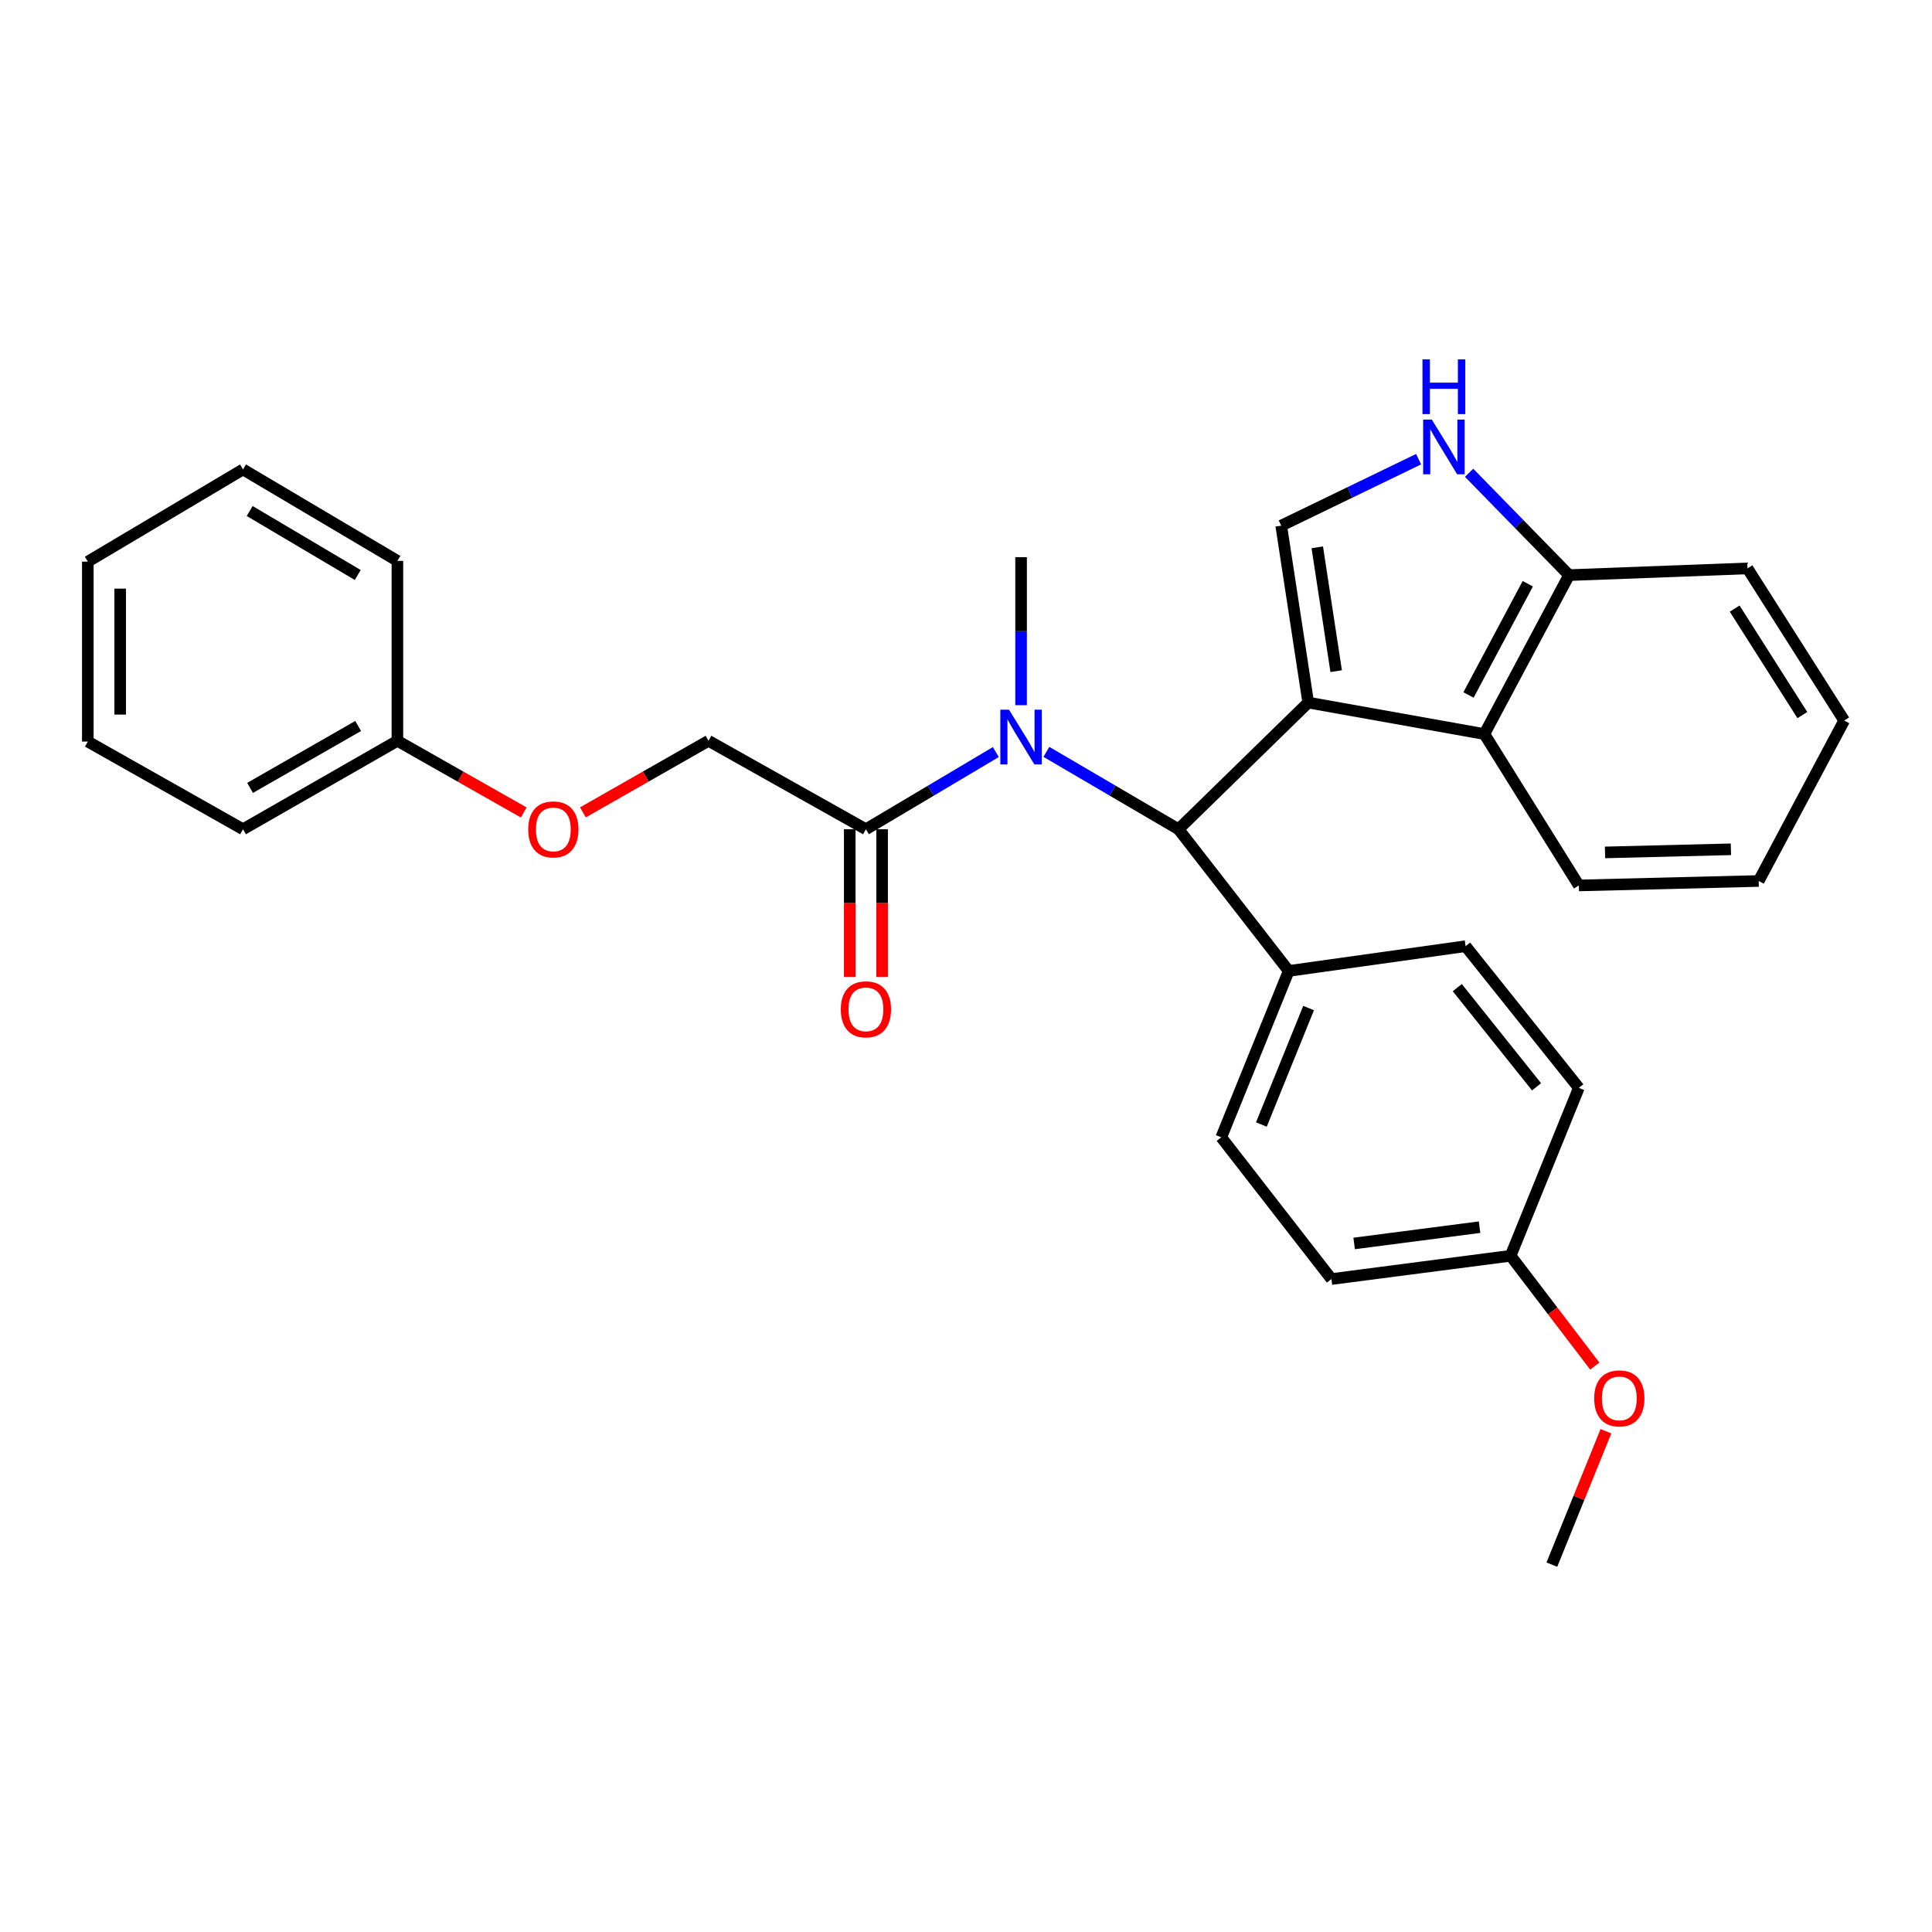 <?xml version='1.0' encoding='iso-8859-1'?>
<svg version='1.1' baseProfile='full'
              xmlns='http://www.w3.org/2000/svg'
                      xmlns:rdkit='http://www.rdkit.org/xml'
                      xmlns:xlink='http://www.w3.org/1999/xlink'
                  xml:space='preserve'
width='1000px' height='1000px' viewBox='0 0 1000 1000'>
<!-- END OF HEADER -->
<rect style='opacity:1.0;fill:#FFFFFF;stroke:none' width='1000' height='1000' x='0' y='0'> </rect>
<path class='bond-0' d='M 677.134,363.651 L 663.163,272.078' style='fill:none;fill-rule:evenodd;stroke:#000000;stroke-width:6px;stroke-linecap:butt;stroke-linejoin:miter;stroke-opacity:1' />
<path class='bond-0' d='M 691.602,347.388 L 681.822,283.287' style='fill:none;fill-rule:evenodd;stroke:#000000;stroke-width:6px;stroke-linecap:butt;stroke-linejoin:miter;stroke-opacity:1' />
<path class='bond-1' d='M 677.134,363.651 L 610.004,429.218' style='fill:none;fill-rule:evenodd;stroke:#000000;stroke-width:6px;stroke-linecap:butt;stroke-linejoin:miter;stroke-opacity:1' />
<path class='bond-2' d='M 677.134,363.651 L 768.298,379.941' style='fill:none;fill-rule:evenodd;stroke:#000000;stroke-width:6px;stroke-linecap:butt;stroke-linejoin:miter;stroke-opacity:1' />
<path class='bond-4' d='M 663.163,272.078 L 698.72,254.871' style='fill:none;fill-rule:evenodd;stroke:#000000;stroke-width:6px;stroke-linecap:butt;stroke-linejoin:miter;stroke-opacity:1' />
<path class='bond-4' d='M 698.72,254.871 L 734.277,237.665' style='fill:none;fill-rule:evenodd;stroke:#0000FF;stroke-width:6px;stroke-linecap:butt;stroke-linejoin:miter;stroke-opacity:1' />
<path class='bond-3' d='M 610.004,429.218 L 575.808,409.193' style='fill:none;fill-rule:evenodd;stroke:#000000;stroke-width:6px;stroke-linecap:butt;stroke-linejoin:miter;stroke-opacity:1' />
<path class='bond-3' d='M 575.808,409.193 L 541.612,389.167' style='fill:none;fill-rule:evenodd;stroke:#0000FF;stroke-width:6px;stroke-linecap:butt;stroke-linejoin:miter;stroke-opacity:1' />
<path class='bond-7' d='M 610.004,429.218 L 667.035,502.557' style='fill:none;fill-rule:evenodd;stroke:#000000;stroke-width:6px;stroke-linecap:butt;stroke-linejoin:miter;stroke-opacity:1' />
<path class='bond-6' d='M 768.298,379.941 L 812.14,297.685' style='fill:none;fill-rule:evenodd;stroke:#000000;stroke-width:6px;stroke-linecap:butt;stroke-linejoin:miter;stroke-opacity:1' />
<path class='bond-6' d='M 760.089,359.722 L 790.778,302.142' style='fill:none;fill-rule:evenodd;stroke:#000000;stroke-width:6px;stroke-linecap:butt;stroke-linejoin:miter;stroke-opacity:1' />
<path class='bond-18' d='M 768.298,379.941 L 817.204,458.306' style='fill:none;fill-rule:evenodd;stroke:#000000;stroke-width:6px;stroke-linecap:butt;stroke-linejoin:miter;stroke-opacity:1' />
<path class='bond-5' d='M 515.435,389.265 L 481.818,409.242' style='fill:none;fill-rule:evenodd;stroke:#0000FF;stroke-width:6px;stroke-linecap:butt;stroke-linejoin:miter;stroke-opacity:1' />
<path class='bond-5' d='M 481.818,409.242 L 448.2,429.218' style='fill:none;fill-rule:evenodd;stroke:#000000;stroke-width:6px;stroke-linecap:butt;stroke-linejoin:miter;stroke-opacity:1' />
<path class='bond-17' d='M 528.511,365.007 L 528.511,326.697' style='fill:none;fill-rule:evenodd;stroke:#0000FF;stroke-width:6px;stroke-linecap:butt;stroke-linejoin:miter;stroke-opacity:1' />
<path class='bond-17' d='M 528.511,326.697 L 528.511,288.386' style='fill:none;fill-rule:evenodd;stroke:#000000;stroke-width:6px;stroke-linecap:butt;stroke-linejoin:miter;stroke-opacity:1' />
<path class='bond-29' d='M 760.413,244.709 L 786.277,271.197' style='fill:none;fill-rule:evenodd;stroke:#0000FF;stroke-width:6px;stroke-linecap:butt;stroke-linejoin:miter;stroke-opacity:1' />
<path class='bond-29' d='M 786.277,271.197 L 812.14,297.685' style='fill:none;fill-rule:evenodd;stroke:#000000;stroke-width:6px;stroke-linecap:butt;stroke-linejoin:miter;stroke-opacity:1' />
<path class='bond-8' d='M 448.2,429.218 L 366.716,383.441' style='fill:none;fill-rule:evenodd;stroke:#000000;stroke-width:6px;stroke-linecap:butt;stroke-linejoin:miter;stroke-opacity:1' />
<path class='bond-9' d='M 439.823,429.218 L 439.823,467.458' style='fill:none;fill-rule:evenodd;stroke:#000000;stroke-width:6px;stroke-linecap:butt;stroke-linejoin:miter;stroke-opacity:1' />
<path class='bond-9' d='M 439.823,467.458 L 439.823,505.698' style='fill:none;fill-rule:evenodd;stroke:#FF0000;stroke-width:6px;stroke-linecap:butt;stroke-linejoin:miter;stroke-opacity:1' />
<path class='bond-9' d='M 456.577,429.218 L 456.577,467.458' style='fill:none;fill-rule:evenodd;stroke:#000000;stroke-width:6px;stroke-linecap:butt;stroke-linejoin:miter;stroke-opacity:1' />
<path class='bond-9' d='M 456.577,467.458 L 456.577,505.698' style='fill:none;fill-rule:evenodd;stroke:#FF0000;stroke-width:6px;stroke-linecap:butt;stroke-linejoin:miter;stroke-opacity:1' />
<path class='bond-20' d='M 812.14,297.685 L 904.486,294.203' style='fill:none;fill-rule:evenodd;stroke:#000000;stroke-width:6px;stroke-linecap:butt;stroke-linejoin:miter;stroke-opacity:1' />
<path class='bond-10' d='M 667.035,502.557 L 632.12,588.676' style='fill:none;fill-rule:evenodd;stroke:#000000;stroke-width:6px;stroke-linecap:butt;stroke-linejoin:miter;stroke-opacity:1' />
<path class='bond-10' d='M 677.325,521.77 L 652.884,582.053' style='fill:none;fill-rule:evenodd;stroke:#000000;stroke-width:6px;stroke-linecap:butt;stroke-linejoin:miter;stroke-opacity:1' />
<path class='bond-11' d='M 667.035,502.557 L 758.59,489.74' style='fill:none;fill-rule:evenodd;stroke:#000000;stroke-width:6px;stroke-linecap:butt;stroke-linejoin:miter;stroke-opacity:1' />
<path class='bond-12' d='M 366.716,383.441 L 334.217,401.966' style='fill:none;fill-rule:evenodd;stroke:#000000;stroke-width:6px;stroke-linecap:butt;stroke-linejoin:miter;stroke-opacity:1' />
<path class='bond-12' d='M 334.217,401.966 L 301.717,420.491' style='fill:none;fill-rule:evenodd;stroke:#FF0000;stroke-width:6px;stroke-linecap:butt;stroke-linejoin:miter;stroke-opacity:1' />
<path class='bond-15' d='M 632.12,588.676 L 689.151,662.034' style='fill:none;fill-rule:evenodd;stroke:#000000;stroke-width:6px;stroke-linecap:butt;stroke-linejoin:miter;stroke-opacity:1' />
<path class='bond-14' d='M 758.59,489.74 L 817.204,563.079' style='fill:none;fill-rule:evenodd;stroke:#000000;stroke-width:6px;stroke-linecap:butt;stroke-linejoin:miter;stroke-opacity:1' />
<path class='bond-14' d='M 754.294,511.201 L 795.323,562.538' style='fill:none;fill-rule:evenodd;stroke:#000000;stroke-width:6px;stroke-linecap:butt;stroke-linejoin:miter;stroke-opacity:1' />
<path class='bond-16' d='M 271.086,420.529 L 238.39,401.985' style='fill:none;fill-rule:evenodd;stroke:#FF0000;stroke-width:6px;stroke-linecap:butt;stroke-linejoin:miter;stroke-opacity:1' />
<path class='bond-16' d='M 238.39,401.985 L 205.695,383.441' style='fill:none;fill-rule:evenodd;stroke:#000000;stroke-width:6px;stroke-linecap:butt;stroke-linejoin:miter;stroke-opacity:1' />
<path class='bond-13' d='M 781.888,649.989 L 817.204,563.079' style='fill:none;fill-rule:evenodd;stroke:#000000;stroke-width:6px;stroke-linecap:butt;stroke-linejoin:miter;stroke-opacity:1' />
<path class='bond-19' d='M 781.888,649.989 L 803.673,678.535' style='fill:none;fill-rule:evenodd;stroke:#000000;stroke-width:6px;stroke-linecap:butt;stroke-linejoin:miter;stroke-opacity:1' />
<path class='bond-19' d='M 803.673,678.535 L 825.458,707.08' style='fill:none;fill-rule:evenodd;stroke:#FF0000;stroke-width:6px;stroke-linecap:butt;stroke-linejoin:miter;stroke-opacity:1' />
<path class='bond-31' d='M 781.888,649.989 L 689.151,662.034' style='fill:none;fill-rule:evenodd;stroke:#000000;stroke-width:6px;stroke-linecap:butt;stroke-linejoin:miter;stroke-opacity:1' />
<path class='bond-31' d='M 765.82,635.181 L 700.904,643.612' style='fill:none;fill-rule:evenodd;stroke:#000000;stroke-width:6px;stroke-linecap:butt;stroke-linejoin:miter;stroke-opacity:1' />
<path class='bond-21' d='M 205.695,383.441 L 125.784,429.218' style='fill:none;fill-rule:evenodd;stroke:#000000;stroke-width:6px;stroke-linecap:butt;stroke-linejoin:miter;stroke-opacity:1' />
<path class='bond-21' d='M 185.38,375.769 L 129.442,407.813' style='fill:none;fill-rule:evenodd;stroke:#000000;stroke-width:6px;stroke-linecap:butt;stroke-linejoin:miter;stroke-opacity:1' />
<path class='bond-22' d='M 205.695,383.441 L 205.695,290.303' style='fill:none;fill-rule:evenodd;stroke:#000000;stroke-width:6px;stroke-linecap:butt;stroke-linejoin:miter;stroke-opacity:1' />
<path class='bond-24' d='M 817.204,458.306 L 910.294,455.998' style='fill:none;fill-rule:evenodd;stroke:#000000;stroke-width:6px;stroke-linecap:butt;stroke-linejoin:miter;stroke-opacity:1' />
<path class='bond-24' d='M 830.752,441.21 L 895.915,439.594' style='fill:none;fill-rule:evenodd;stroke:#000000;stroke-width:6px;stroke-linecap:butt;stroke-linejoin:miter;stroke-opacity:1' />
<path class='bond-23' d='M 831.232,740.803 L 817.236,775.33' style='fill:none;fill-rule:evenodd;stroke:#FF0000;stroke-width:6px;stroke-linecap:butt;stroke-linejoin:miter;stroke-opacity:1' />
<path class='bond-23' d='M 817.236,775.33 L 803.241,809.857' style='fill:none;fill-rule:evenodd;stroke:#000000;stroke-width:6px;stroke-linecap:butt;stroke-linejoin:miter;stroke-opacity:1' />
<path class='bond-30' d='M 904.486,294.203 L 954.545,372.95' style='fill:none;fill-rule:evenodd;stroke:#000000;stroke-width:6px;stroke-linecap:butt;stroke-linejoin:miter;stroke-opacity:1' />
<path class='bond-30' d='M 897.856,315.004 L 932.897,370.127' style='fill:none;fill-rule:evenodd;stroke:#000000;stroke-width:6px;stroke-linecap:butt;stroke-linejoin:miter;stroke-opacity:1' />
<path class='bond-26' d='M 125.784,429.218 L 45.455,383.832' style='fill:none;fill-rule:evenodd;stroke:#000000;stroke-width:6px;stroke-linecap:butt;stroke-linejoin:miter;stroke-opacity:1' />
<path class='bond-27' d='M 205.695,290.303 L 125.784,242.98' style='fill:none;fill-rule:evenodd;stroke:#000000;stroke-width:6px;stroke-linecap:butt;stroke-linejoin:miter;stroke-opacity:1' />
<path class='bond-27' d='M 185.171,297.621 L 129.233,264.495' style='fill:none;fill-rule:evenodd;stroke:#000000;stroke-width:6px;stroke-linecap:butt;stroke-linejoin:miter;stroke-opacity:1' />
<path class='bond-25' d='M 910.294,455.998 L 954.545,372.95' style='fill:none;fill-rule:evenodd;stroke:#000000;stroke-width:6px;stroke-linecap:butt;stroke-linejoin:miter;stroke-opacity:1' />
<path class='bond-32' d='M 45.455,383.832 L 45.455,290.713' style='fill:none;fill-rule:evenodd;stroke:#000000;stroke-width:6px;stroke-linecap:butt;stroke-linejoin:miter;stroke-opacity:1' />
<path class='bond-32' d='M 62.209,369.864 L 62.209,304.681' style='fill:none;fill-rule:evenodd;stroke:#000000;stroke-width:6px;stroke-linecap:butt;stroke-linejoin:miter;stroke-opacity:1' />
<path class='bond-28' d='M 125.784,242.98 L 45.455,290.713' style='fill:none;fill-rule:evenodd;stroke:#000000;stroke-width:6px;stroke-linecap:butt;stroke-linejoin:miter;stroke-opacity:1' />
<path  class='atom-4' d='M 522.251 367.335
L 531.531 382.335
Q 532.451 383.815, 533.931 386.495
Q 535.411 389.175, 535.491 389.335
L 535.491 367.335
L 539.251 367.335
L 539.251 395.655
L 535.371 395.655
L 525.411 379.255
Q 524.251 377.335, 523.011 375.135
Q 521.811 372.935, 521.451 372.255
L 521.451 395.655
L 517.771 395.655
L 517.771 367.335
L 522.251 367.335
' fill='#0000FF'/>
<path  class='atom-5' d='M 741.095 217.176
L 750.375 232.176
Q 751.295 233.656, 752.775 236.336
Q 754.255 239.016, 754.335 239.176
L 754.335 217.176
L 758.095 217.176
L 758.095 245.496
L 754.215 245.496
L 744.255 229.096
Q 743.095 227.176, 741.855 224.976
Q 740.655 222.776, 740.295 222.096
L 740.295 245.496
L 736.615 245.496
L 736.615 217.176
L 741.095 217.176
' fill='#0000FF'/>
<path  class='atom-5' d='M 736.275 186.024
L 740.115 186.024
L 740.115 198.064
L 754.595 198.064
L 754.595 186.024
L 758.435 186.024
L 758.435 214.344
L 754.595 214.344
L 754.595 201.264
L 740.115 201.264
L 740.115 214.344
L 736.275 214.344
L 736.275 186.024
' fill='#0000FF'/>
<path  class='atom-10' d='M 435.2 522.426
Q 435.2 515.626, 438.56 511.826
Q 441.92 508.026, 448.2 508.026
Q 454.48 508.026, 457.84 511.826
Q 461.2 515.626, 461.2 522.426
Q 461.2 529.306, 457.8 533.226
Q 454.4 537.106, 448.2 537.106
Q 441.96 537.106, 438.56 533.226
Q 435.2 529.346, 435.2 522.426
M 448.2 533.906
Q 452.52 533.906, 454.84 531.026
Q 457.2 528.106, 457.2 522.426
Q 457.2 516.866, 454.84 514.066
Q 452.52 511.226, 448.2 511.226
Q 443.88 511.226, 441.52 514.026
Q 439.2 516.826, 439.2 522.426
Q 439.2 528.146, 441.52 531.026
Q 443.88 533.906, 448.2 533.906
' fill='#FF0000'/>
<path  class='atom-13' d='M 273.406 429.298
Q 273.406 422.498, 276.766 418.698
Q 280.126 414.898, 286.406 414.898
Q 292.686 414.898, 296.046 418.698
Q 299.406 422.498, 299.406 429.298
Q 299.406 436.178, 296.006 440.098
Q 292.606 443.978, 286.406 443.978
Q 280.166 443.978, 276.766 440.098
Q 273.406 436.218, 273.406 429.298
M 286.406 440.778
Q 290.726 440.778, 293.046 437.898
Q 295.406 434.978, 295.406 429.298
Q 295.406 423.738, 293.046 420.938
Q 290.726 418.098, 286.406 418.098
Q 282.086 418.098, 279.726 420.898
Q 277.406 423.698, 277.406 429.298
Q 277.406 435.018, 279.726 437.898
Q 282.086 440.778, 286.406 440.778
' fill='#FF0000'/>
<path  class='atom-20' d='M 825.156 723.799
Q 825.156 716.999, 828.516 713.199
Q 831.876 709.399, 838.156 709.399
Q 844.436 709.399, 847.796 713.199
Q 851.156 716.999, 851.156 723.799
Q 851.156 730.679, 847.756 734.599
Q 844.356 738.479, 838.156 738.479
Q 831.916 738.479, 828.516 734.599
Q 825.156 730.719, 825.156 723.799
M 838.156 735.279
Q 842.476 735.279, 844.796 732.399
Q 847.156 729.479, 847.156 723.799
Q 847.156 718.239, 844.796 715.439
Q 842.476 712.599, 838.156 712.599
Q 833.836 712.599, 831.476 715.399
Q 829.156 718.199, 829.156 723.799
Q 829.156 729.519, 831.476 732.399
Q 833.836 735.279, 838.156 735.279
' fill='#FF0000'/>
</svg>
